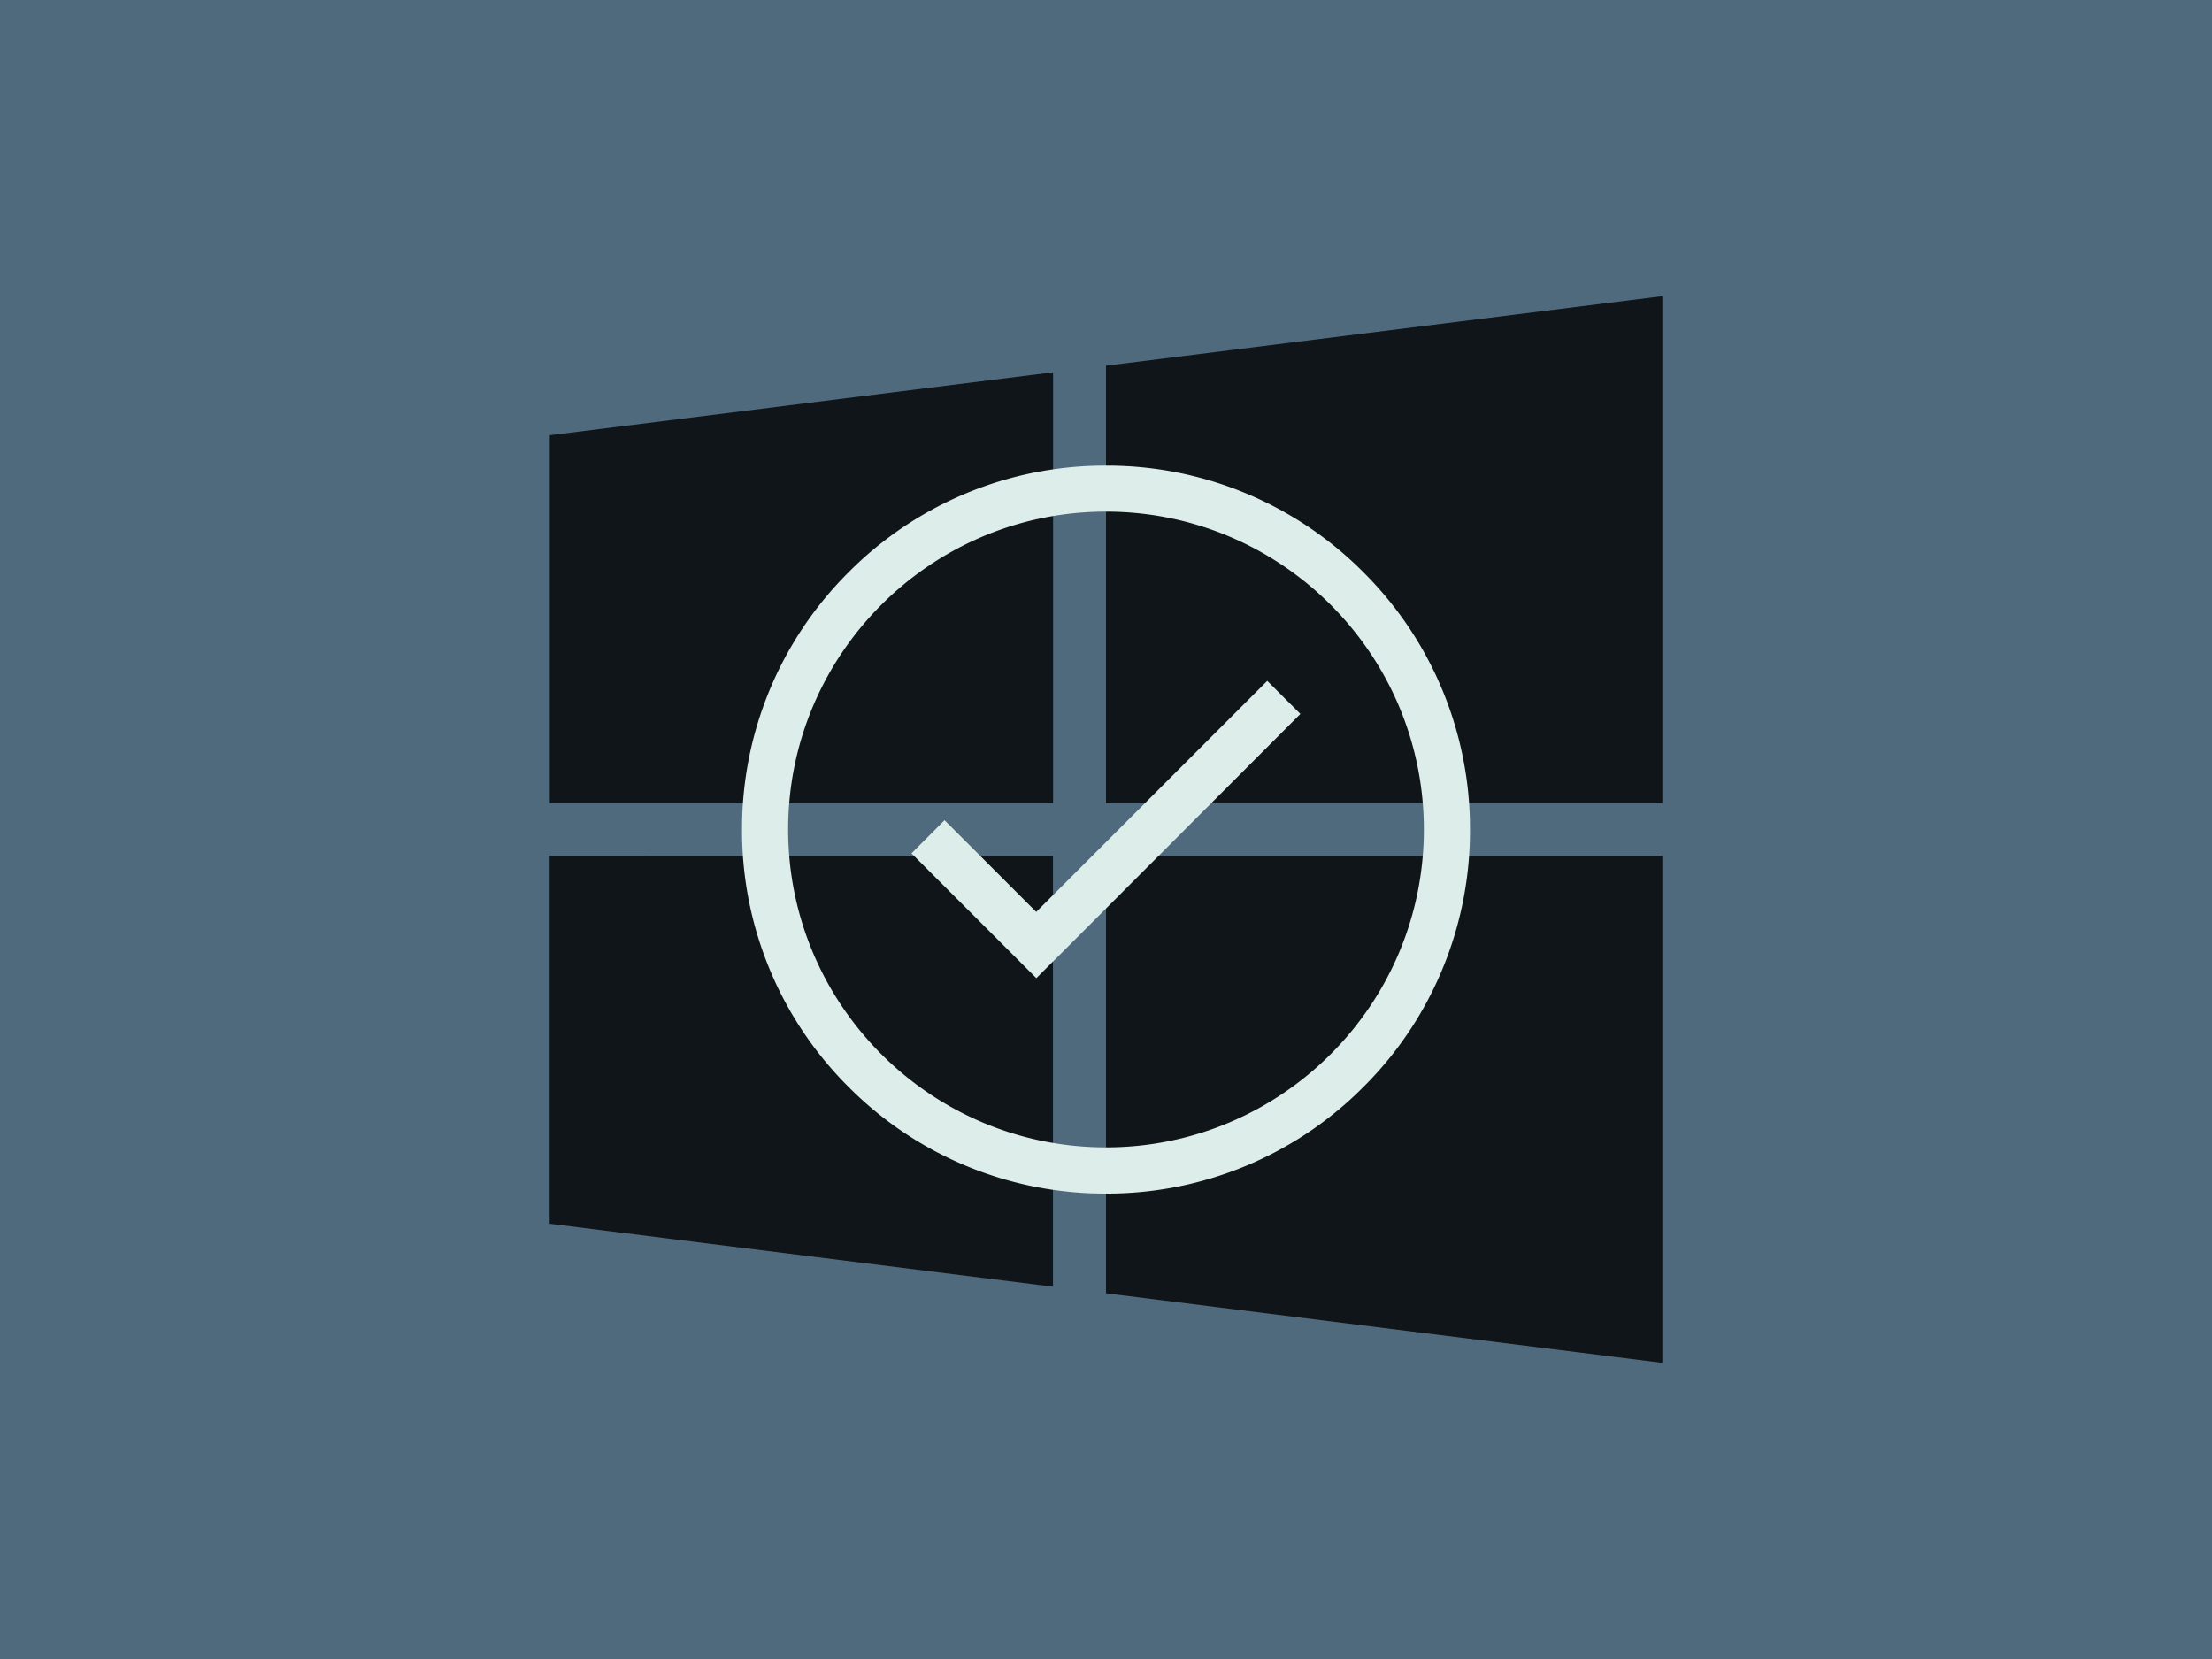 <svg xmlns="http://www.w3.org/2000/svg" id="Layer_3" x="0" y="0" version="1.1" viewBox="0 0 2048 1536" xml:space="preserve">
  <defs/>
  <style>
    .st2{fill:#ddede9}
  </style>
  <path fill="#4f6a7c" d="M0 0h2048v1536H0V0z"/>
  <path fill="#101519" d="M1539.1 274.2L1024 338.6v404.9h515.1V274.2zM975 344.7L509 403v340.5h466V344.7zM508.9 792.5V1133l466 58.3V792.6l-466-.1zm515.1 0v404.9l515.1 64.4V792.5H1024z"/>
  <path d="M1024 1105.1a334.7 334.7 0 01-238.3-98.7A334.6 334.6 0 01687 768.1a334.7 334.7 0 0198.7-238.3 334.6 334.6 0 01238.3-98.7 334.7 334.7 0 01238.3 98.7 334.6 334.6 0 0198.7 238.3 334.7 334.7 0 01-98.7 238.3 334.6 334.6 0 01-238.3 98.7zm0-631.4c-162.3 0-294.3 132-294.3 294.3s132 294.3 294.3 294.3 294.3-132 294.3-294.3-132-294.3-294.3-294.3z" class="st2"/>
  <path d="M990.2 875l-30.7 30.6-115.6-115.5 30.6-30.7 84.9 84.9 213.9-213.9L1204 661 990.2 875z" class="st2"/>
</svg>
